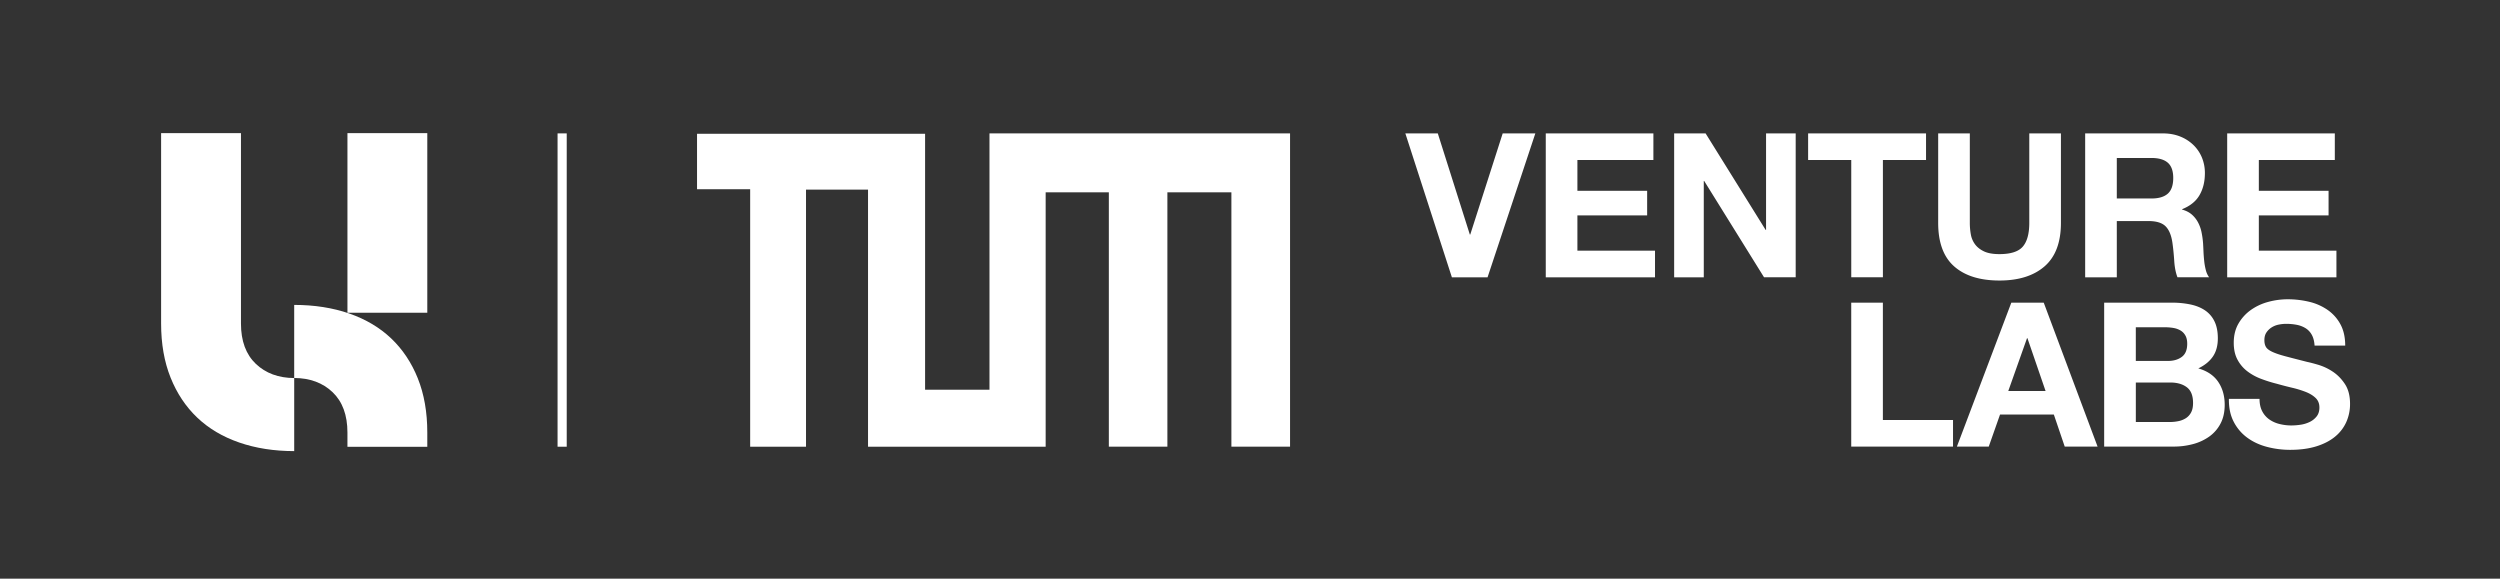 <svg xmlns="http://www.w3.org/2000/svg" viewBox="0 0 6822 1579"><rect x="0" y="0" width="6822" height="1579" fill="#333333" stroke="none"/><defs><style>.cls-1{fill:#fff;}</style></defs><g id="Signet"><polygon class="cls-1" points="3520 1218.85 3360.24 1218.85 3360.24 524.81 3185.56 524.81 3185.56 1218.85 3025.8 1218.85 3025.8 524.81 2853.39 524.81 2853.39 1219 2368.69 1219 2368.69 517.43 2199.44 517.43 2199.44 1219 2047.07 1219 2047.07 516.37 1902.08 516.37 1902.08 365.06 2524.38 365.06 2524.38 1063.46 2700.11 1063.46 2700.11 364 3520.3 364 3520.3 1218.85 3520 1218.85"/><rect class="cls-1" x="1521.48" y="364" width="25" height="855"/><path class="cls-1" d="M657.55,882.75V363.31H439.62V882.75q0,83.28,25.87,147.74t72.63,109q46.8,44.58,114.5,68T802.83,1231V1031.63q-64.38-.37-104.65-38.66-40.63-38.7-40.63-110.22m290.56-29.4H1166v-490H948.11Zm192.07,179.2q-25.87-64.49-72.65-109T953,855.5q-67.72-23.44-150.2-23.45v199.38q64.38.36,104.65,38.65,40.62,38.7,40.64,110.21v39H1166v-39q0-83.25-25.85-147.74"/><path class="cls-1" d="M5138,826h-86.35v392.7h277.75v-72.6H5138Zm350.45,0L5340,1218.69h86.9l30.8-87.45h146.85l29.7,87.45h89.65L5577,826Zm-8.25,240.9,51.15-144.1h1.1l49.5,144.1Zm518.49-61.6q26.4-12.64,39.87-32.45t13.48-49.5q0-27.5-9.08-46.2a75.5,75.5,0,0,0-25.57-30q-16.5-11.26-39.6-16.23a244.57,244.57,0,0,0-51.15-5h-184.8v392.7h190.3a200.8,200.8,0,0,0,51.42-6.6,137.51,137.51,0,0,0,44.55-20.35,100.17,100.17,0,0,0,31.08-35.47q11.55-21.72,11.55-51.43,0-36.84-17.88-63T5998.7,1005.29Zm-170.5-112.2h80.85a126.14,126.14,0,0,1,22.27,1.93,55.8,55.8,0,0,1,19,6.87,36.67,36.67,0,0,1,13.2,13.75q5,8.8,4.95,22.55,0,24.75-14.85,35.75t-38,11H5828.2Zm151,232.1a41.63,41.63,0,0,1-14,15.68,59.41,59.41,0,0,1-20.35,8.25,115.26,115.26,0,0,1-24.2,2.47h-92.4v-107.8h94.05q28,0,45.1,12.93t17,43.17Q5984.4,1115.3,5979.17,1125.19ZM4304.43,587.84h190.3v-67.1h-190.3V436.59h207.35V364h-293.7v392.7h298.1v-72.6H4304.43ZM4012,640.09h-1.1L3923.45,364H3834.9l127,392.7h97.35L4189.65,364h-89.1Zm1764.33-36.85h86.35q32.44,0,46.75,14.3t18.7,45.1q3.3,23.65,4.95,49.5t8.8,44.55h86.35a57.48,57.48,0,0,1-9.08-20.07,172,172,0,0,1-4.4-25q-1.38-13.2-1.92-25.85t-1.1-22a238.5,238.5,0,0,0-4.13-29.7,99.93,99.93,0,0,0-9.62-27.22,74.83,74.83,0,0,0-17-21.45q-10.45-9.07-26.4-13.48v-1.1q33-13.2,47.57-38.5t14.58-59.95a110.32,110.32,0,0,0-8-42.07,101.65,101.65,0,0,0-23.1-34.38,109.73,109.73,0,0,0-36.3-23.37q-21.18-8.52-47.57-8.53H5690v392.7h86.35Zm0-172.15h94.6q29.7,0,44.55,12.93t14.85,41.52q0,29.7-14.85,42.9t-44.55,13.2h-94.6Zm599.32,253H6163.9V587.84h190.3v-67.1H6163.9V436.59h207.35V364h-293.7v392.7h298.1Zm-796.33,42.63q44.55-38.78,44.55-118.53V364h-86.35v244.2q0,44-17.6,64.63t-63.8,20.62q-26.4,0-42.08-7.42t-24.47-19.25A63.54,63.54,0,0,1,5378,639.54a177.25,177.25,0,0,1-2.75-31.35V364h-86.35v244.2q0,80.31,43.72,118.8t123.48,38.5Q5534.77,765.49,5579.32,726.72Zm-760.1-99.28h-1.1L4654.22,364h-85.8v392.7h80.85V493.79h1.1l163.35,262.9h86.35V364h-80.85Zm1579.56,420.48q-14-21.17-33.27-33.83a146.58,146.58,0,0,0-38.78-18.42q-19.53-5.77-30.52-8-36.85-9.35-59.68-15.4t-35.75-12.1q-12.93-6-17.32-13.2t-4.4-18.7q0-12.64,5.5-20.9a47.63,47.63,0,0,1,14-13.75,56.08,56.08,0,0,1,19-7.7,101.59,101.59,0,0,1,20.9-2.2,147.55,147.55,0,0,1,29.42,2.75,71.14,71.14,0,0,1,23.93,9.35A48.66,48.66,0,0,1,6308.58,914q6.32,11.55,7.43,29.15h83.6q0-34.1-12.93-58a112.81,112.81,0,0,0-34.92-39.33,147.8,147.8,0,0,0-50.33-22.27,250,250,0,0,0-59.12-6.88,201.49,201.49,0,0,0-52.8,7.15,147.45,147.45,0,0,0-47.3,22,117,117,0,0,0-33.83,37.13q-12.93,22.27-12.92,52.52,0,27,10.17,45.93a97.05,97.05,0,0,0,26.68,31.62,146.89,146.89,0,0,0,37.4,20.63,373.62,373.62,0,0,0,42.9,13.47q21.45,6.06,42.35,11a266.37,266.37,0,0,1,37.4,11.55q16.5,6.6,26.67,16.5t10.18,25.85q0,14.85-7.7,24.48a53.93,53.93,0,0,1-19.25,15.12,85.91,85.91,0,0,1-24.75,7.43,171,171,0,0,1-24.75,1.92,131.23,131.23,0,0,1-33-4.12,82,82,0,0,1-27.78-12.65,62.29,62.29,0,0,1-19-22.28q-7.16-13.74-7.15-33.55h-83.6q-.56,36.3,13.2,62.7a123.41,123.41,0,0,0,37.12,43.45q23.37,17.05,53.9,25a248.4,248.4,0,0,0,63,8q40.14,0,70.67-9.35t51.15-26.12a108.77,108.77,0,0,0,31.08-39.88,120.09,120.09,0,0,0,10.45-50.05Q6412.81,1069.09,6398.78,1047.92ZM5051.71,756.69h86.35V436.59h117.7V364H4934v72.6h117.7Z"/></g></svg>